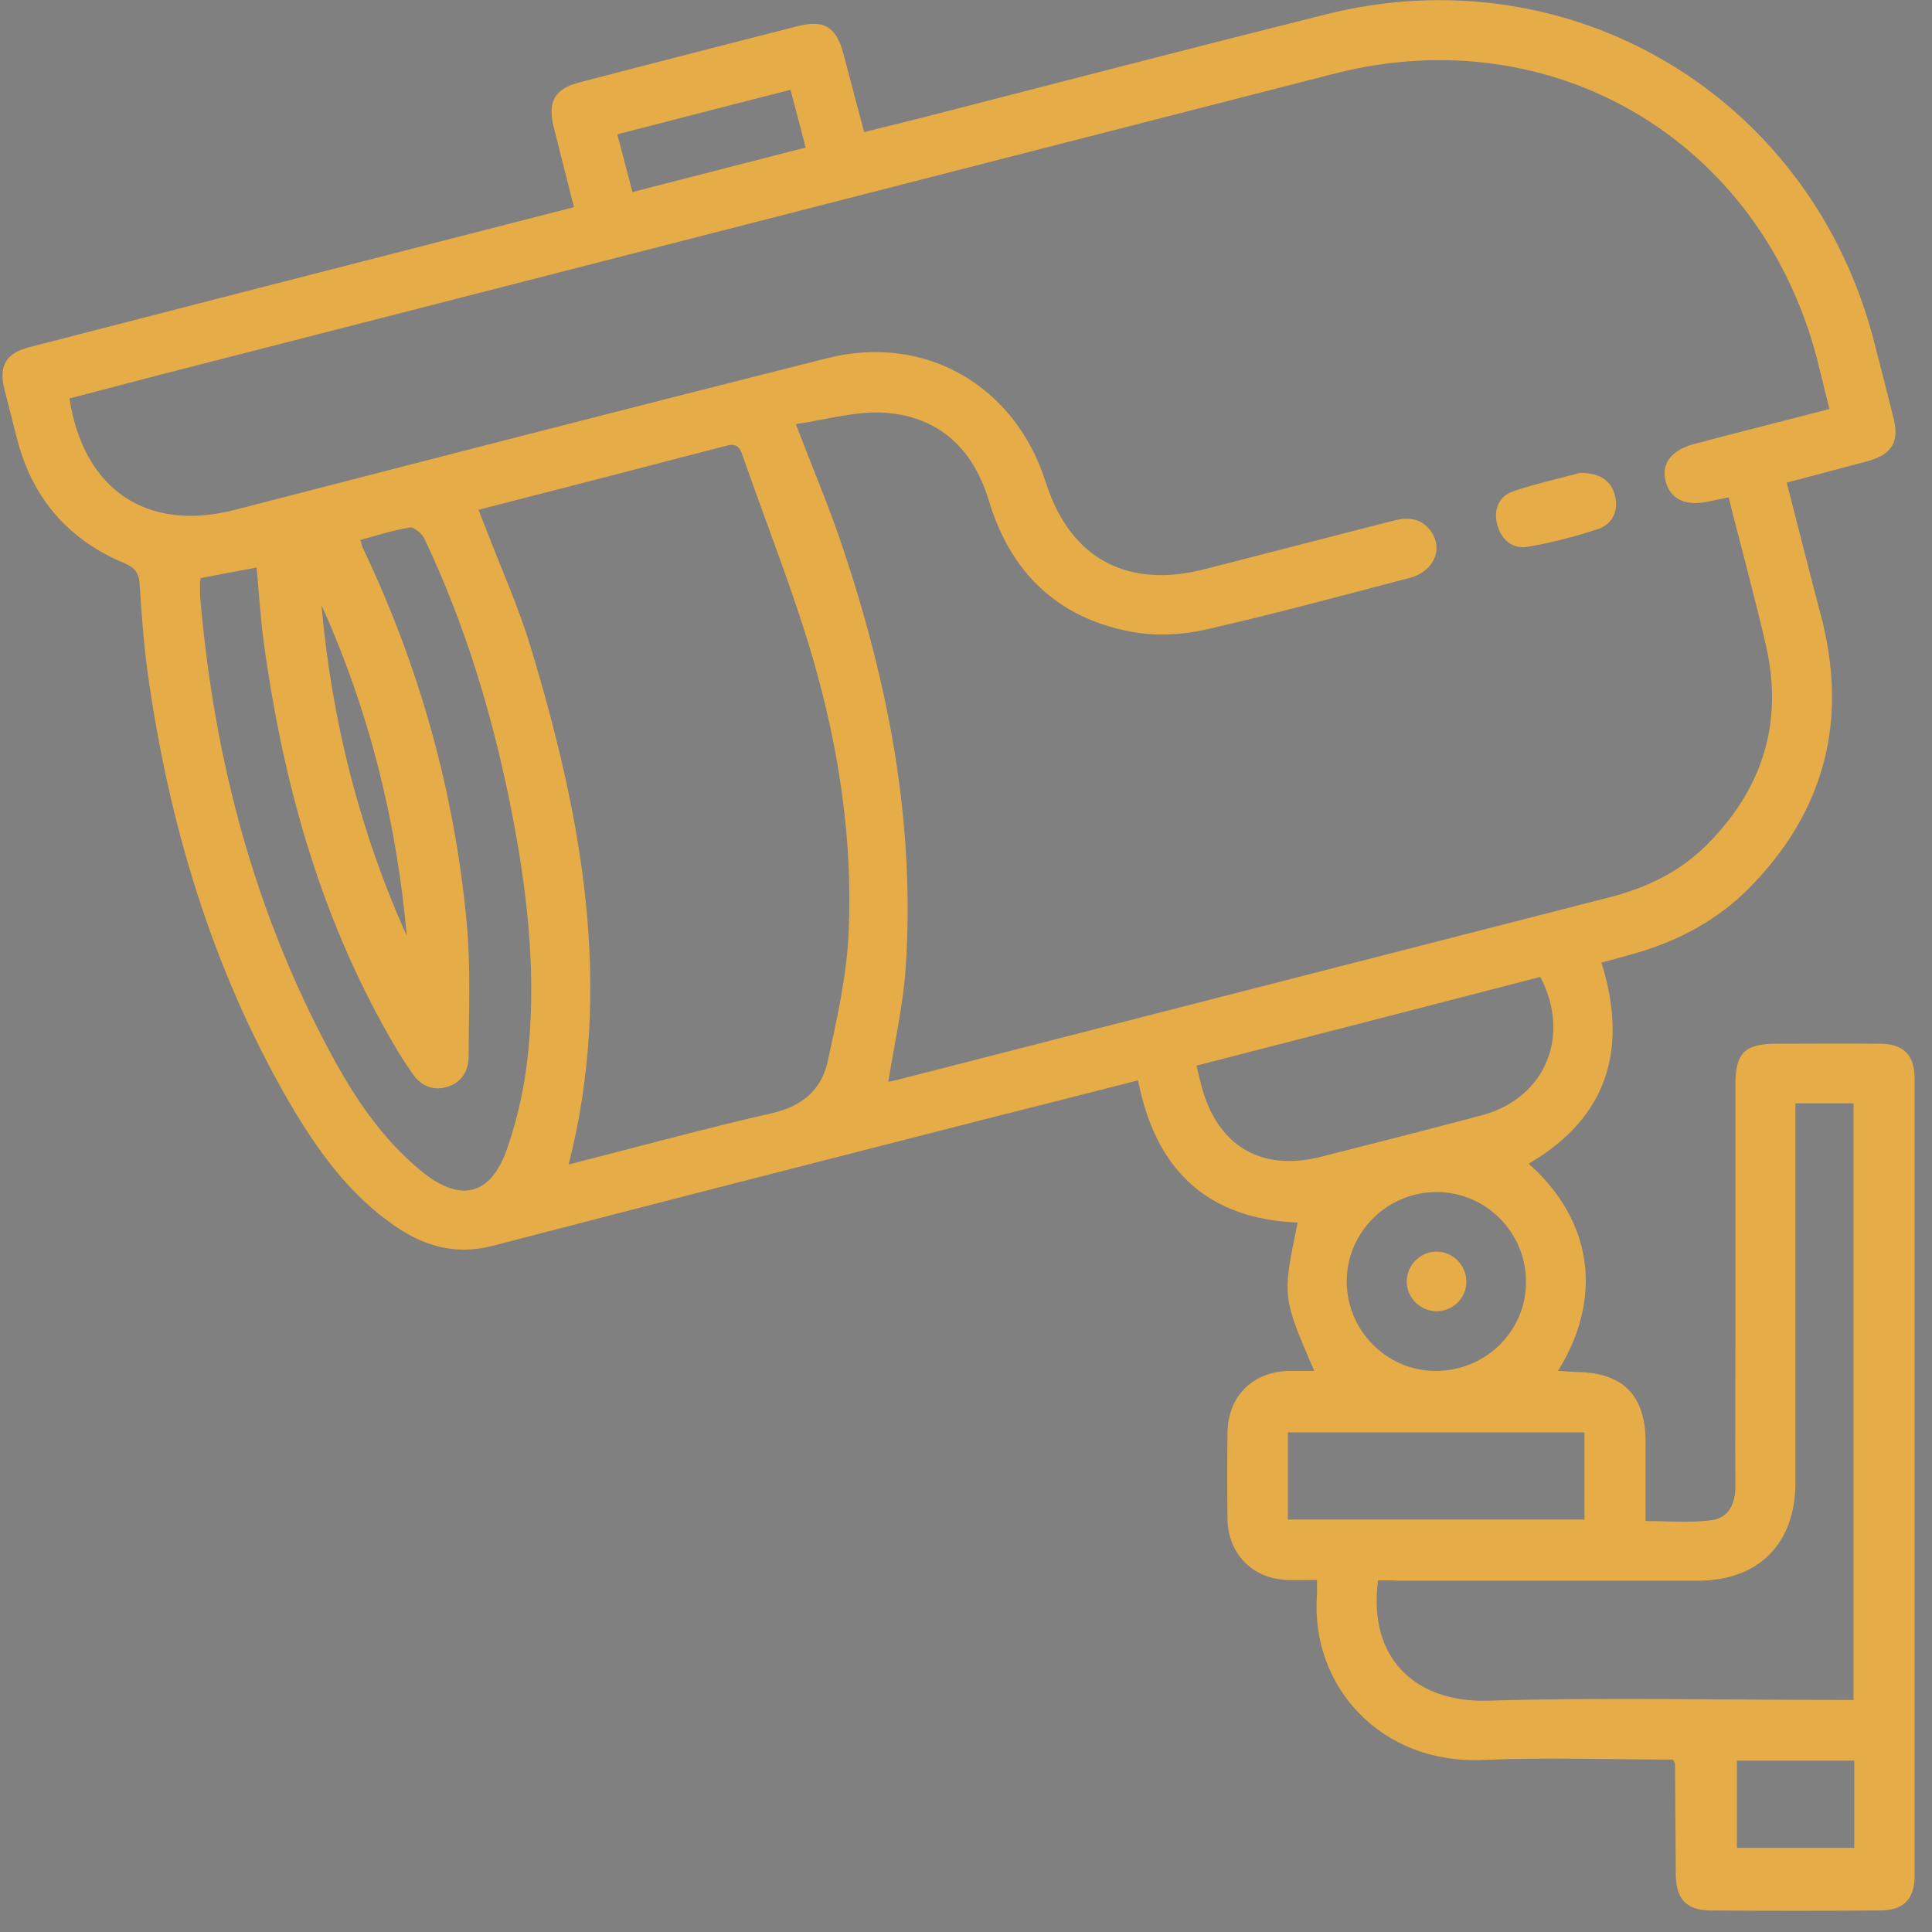 <?xml version="1.0" encoding="utf-8"?>
<!-- Generator: Adobe Illustrator 23.0.1, SVG Export Plug-In . SVG Version: 6.00 Build 0)  -->
<svg version="1.1" id="Layer_1" xmlns:svgjs="http://svgjs.com/svgjs"
	 xmlns="http://www.w3.org/2000/svg" xmlns:xlink="http://www.w3.org/1999/xlink" x="0px" y="0px" viewBox="0 0 512 512"
	 style="enable-background:new 0 0 512 512;" xml:space="preserve">
<rect x="0" y="0" width="512" height="512" fill="#808080" stroke="none"/>
<style type="text/css">
	.st0{fill:#E6AC47;}
	.st1{fill:#FFFFFF;}
</style>
<g>
	<path class="st0" d="M-1649.4,608c-3.3-7.3-10.6-12-18.6-12c-8,0-15.3,4.7-18.6,12l-29.4,74.5v9.5c0,26.5,21.5,48,48,48
		c26.5,0,48-21.5,48-48.4c0-6.1-1.1-12-3.3-17.6L-1649.4,608z M-1668,724c-17.6,0-32-14.4-32-32v-6.5l28-71.1c1.5-3,6.7-2.6,7.8-0.2
		l25.9,65.6c1.5,3.8,2.2,7.7,2.2,12.2C-1636,709.6-1650.3,724-1668,724z"/>
	<path class="st0" d="M-1276,820v-16c0-8.8-7.2-16-16-16V684c0-30.9-25.1-56-56-56h-40c0-8.8-7.2-16-16-16h-16c-8.8,0-16,7.2-16,16
		h-48c0-8.8-7.2-16-16-16h-16c-8.8,0-16,7.2-16,16h-40c-15.7-37.5-52.8-64-96-64c-57.3,0-104,46.7-104,104s46.7,104,104,104
		c43.2,0,80.3-26.5,96-64h40c0,8.8,7.2,16,16,16h16c8.8,0,16-7.2,16-16h48c0,8.8,7.2,16,16,16h16c8.8,0,16-7.2,16-16h16v80
		c-8.8,0-16,7.2-16,16v16c0,8.8,7.2,16,16,16v16h-32c0-8.8-7.2-16-16-16h-16c-8.8,0-16,7.2-16,16h-40v-32h8c13.2,0,24-10.8,24-24
		s-10.8-24-24-24h-8c0-17.6-14.4-32-32-32c-17.6,0-32,14.4-32,32h-8c-13.2,0-24,10.8-24,24s10.8,24,24,24h8v32h-40
		c0-8.8-7.2-16-16-16h-16c-8.8,0-16,7.2-16,16h-40c-30.9,0-56,25.1-56,56v56c-8.8,0-16,7.2-16,16v16c0,8.8,7.2,16,16,16v48h80v-48
		c8.8,0,16-7.2,16-16v-16c0-8.8-7.2-16-16-16v-32h16c0,8.8,7.2,16,16,16h16c8.8,0,16-7.2,16-16h144c0,8.8,7.2,16,16,16h16
		c8.8,0,16-7.2,16-16h32v32c-8.8,0-16,7.2-16,16v16c0,8.8,7.2,16,16,16v48h80v-48c8.8,0,16-7.2,16-16v-16c0-8.8-7.2-16-16-16V836
		C-1283.1,836-1276,828.8-1276,820z M-1668,756c-48.5,0-88-39.5-88-88s39.5-88,88-88s88,39.5,88,88S-1619.4,756-1668,756z
		 M-1566.9,692c1.8-7.7,2.9-15.7,2.9-24s-1.1-16.3-2.9-24h34.9v48H-1566.9z M-1516,708v-80h16l0,80H-1516z M-1484,692v-48h48v48
		H-1484z M-1676,1044h-48v-32h48V1044z M-1659.9,996h-80v-16h80L-1659.9,996z M-1660,916c-8.8,0-16,7.2-16,16v32h-48v-56
		c0-22.1,17.9-40,40-40h40v48H-1660z M-1524,756c8.8,0,16,7.2,16,16h-32C-1540,763.2-1532.8,756-1524,756z M-1572,796
		c0-4.4,3.6-8,8-8h80c4.4,0,8,3.6,8,8s-3.6,8-8,8h-80C-1568.4,804-1572,800.4-1572,796z M-1540,820h32v32h-32V820z M-1628,932v-80
		h16l0,80H-1628z M-1596,916v-48h144v48H-1596z M-1420,708v-80h16l0,80H-1420z M-1372,692h-16v-48h40c22.1,0,40,17.9,40,40v104h-48
		v-80C-1356,699.2-1363.1,692-1372,692z M-1372,804h80l0,16h-80V804z M-1436,932v-80h16l0,80H-1436z M-1404,916v-48h32v48H-1404z
		 M-1308,1044h-48v-32h48V1044z M-1291.9,996h-80v-16h80L-1291.9,996z M-1308,964h-48V836h48V964z"/>
	<path class="st0" d="M-1340,868h16v16h-16V868z"/>
	<path class="st0" d="M-1340,932h16v16h-16V932z"/>
	<path class="st0" d="M-1340,900h16v16h-16V900z"/>
	<path class="st0" d="M-1516,884h16v16h-16V884z"/>
	<path class="st0" d="M-1580,884h16v16h-16V884z"/>
	<path class="st0" d="M-1548,884h16v16h-16V884z"/>
	<path class="st0" d="M-1340,756h16v16h-16V756z"/>
	<path class="st0" d="M-1340,692h16v16h-16V692z"/>
	<path class="st0" d="M-1340,724h16v16h-16V724z"/>
</g>
<g>
	<path class="st0" d="M1229.5,370.8c-2.4-6.1-4.5-11.5-6.9-16.8c-0.5-1-2.5-1.7-3.8-1.8c-8.4-0.2-16.8-0.1-25.2-0.1
		c-33.5,0-67,0-100.4-0.1c-3.1,0-4.3,1-5.3,3.9c-1.7,4.8-4,9.5-6.2,14.6c1.5,0.1,3,0.2,4.5,0.2c16.4,0,32.8,0,49.2,0
		c1.5,0,2.9,0,4.4,0.1c4.2,0.5,7,3.5,7.1,7.4c0,4-3,7.2-7.4,7.4c-6.5,0.3-13.1,0.2-19.6,0.2c-23.5,0.1-46.9,0.1-70.4,0.1
		c-24.3,0-42.5-18.1-42.5-42.5c0-86.2,0-172.3,0-258.5c0-24.7,17.8-42.7,42.6-42.8c27.3-0.2,54.7,0,82,0c5.3,0,5.3,0,5.3-5.1
		c0.1-21.1,4.9-40.9,14.7-59.6c2.5-4.8,6.8-6.5,10.8-4.4c4.1,2.2,5,6.5,2.4,11.4c-10.7,20.7-15.4,42.7-12,65.8
		c6.6,44.6,31.3,75.5,73.6,91.1c56.5,20.9,120.9-9.9,141.1-66.6c21.8-61.4-11.3-127.2-74-145c-39.8-11.3-75.7-2.1-106.6,25.7
		c-1,0.9-1.9,1.9-3,2.7c-3.4,2.8-7.6,2.6-10.4-0.3c-2.8-3-2.9-7.3,0.2-10.4c9-9.3,19.2-17,30.7-22.7c41.9-20.6,83.7-20.2,123.7,4.1
		c40,24.3,60.1,61.1,61,108.1c0.1,5.1,0,5.1,5.3,5.1c27.3,0,54.7-0.1,82,0c20.1,0.1,35.6,11.6,41,30.6c1.1,3.8,1.5,7.9,1.5,11.8
		c0.1,86.3,0.1,172.6,0,258.9c0,23.9-17,41.4-40.9,42.5c-3.6,0.2-7.2,0-10.8,0c-63.2,0-126.4,0-189.7-0.1c-34,0-68,0-102-0.1
		c-1.7,0-3.5,0-5.2-0.3c-3.6-0.7-5.9-3.5-6-7c-0.1-3.5,2.1-6.5,5.6-7.3c1.7-0.4,3.4-0.4,5.2-0.4c16.7,0,33.3,0,50,0
		C1226.7,370.8,1228.1,370.8,1229.5,370.8z M1503.8,116.8c-5,2.3-9.6,4.9-14.5,6.4c-3.3,1.1-4.2,2.4-4.2,5.8
		c0.1,37.2,0.1,74.4,0.1,111.6c0,8.9-2.2,12.6-7.6,12.5c-5.3-0.1-7.4-3.6-7.4-12.3c0-37.5,0-75,0-112.4c0-2.5-0.3-4-3.2-4.8
		c-15-4.3-24.9-14-29.2-29c-0.7-2.4-1.8-3.3-4.4-3.3c-17.7,0.1-35.5,0.1-53.2,0c-2.5,0-3.8,0.8-4.9,3
		c-19.1,35.6-48.1,58.1-87.8,66.3c-54.8,11.3-111.2-16.1-136.7-66.2c-1.2-2.4-2.7-3.1-5.3-3.1c-17.6,0.1-35.2,0.1-52.8,0
		c-2.9,0-3.9,1-4.6,3.6c-2.8,10.4-8.9,18.5-18,24c-4.3,2.6-9.1,4.2-14.2,6.4c0,1.2,0,3,0,4.7c0,50.4,0,100.8,0,151.2
		c0,6.5,0,13.1,0,19.6c0,1.8,0,3.1,2.4,3.8c15.5,4.2,25.6,14.1,30,29.7c0.7,2.4,1.9,3,4.3,3c42-0.1,84-0.1,126,0
		c2.7,0,3.9-0.7,4.6-3.5c4.6-17.7,20.9-30.1,39.1-30.3c18.9-0.2,35.4,11.8,40.4,29.7c0.9,3.3,2.2,4.1,5.4,4.1
		c41.6-0.1,83.2-0.1,124.8,0c2.8,0,4.2-0.7,5-3.6c4.3-15.1,14.3-24.6,29.3-28.9c2.6-0.7,3-1.9,3-4.1c-0.1-6.8-0.1-13.6,0-20.4
		c0-5.9,2.9-9.3,7.7-9.2c4.7,0.1,7.3,3.3,7.3,9.1c0,6.8-0.1,13.6,0.1,20.4c0,1.3,0.5,3.3,1.4,3.7c5.6,2.6,11.4,4.8,17.2,7.1
		C1503.8,246.7,1503.8,181.7,1503.8,116.8z M1022.1,311.6c4.8-2.2,9.2-4.9,13.9-6.3c3.9-1.1,4.8-2.8,4.8-6.6
		c-0.1-56.4-0.1-112.8-0.1-169.2c0-1.1,0.2-2.2-0.1-3.2c-0.2-0.8-0.7-1.8-1.4-2c-5.7-2.5-11.4-4.8-17.2-7.2
		C1022.1,181.7,1022.1,246.6,1022.1,311.6z M1296.6,370.5c49.1,0,98.4,0,147.7,0c-2.2-5-4.5-9.6-6.2-14.5c-1-2.9-2.2-3.9-5.3-3.9
		c-31.9,0.1-63.7,0.1-95.6,0.1c-10,0-20-0.1-30,0.1c-1.3,0-3.4,0.8-3.8,1.7C1300.9,359.3,1298.9,364.7,1296.6,370.5z M1504,83.6
		c0-14.6-12-26.4-26.5-26.3c-14.3,0.1-26.2,12-26.2,26.3c-0.1,14.5,11.9,26.5,26.4,26.5C1492.2,110,1504,98.2,1504,83.6z
		 M1021.9,83.5c-0.1,14.6,11.7,26.5,26.3,26.5c14.5,0,26.5-11.9,26.5-26.4c0-14.3-11.9-26.2-26.2-26.4
		C1034,57.1,1022,69,1021.9,83.5z M1048.5,370.9c14.9-0.4,26.5-12.3,26.1-26.7c-0.4-14.8-12.7-26.3-27.5-25.8
		c-14.3,0.5-25.6,12.6-25.2,27.2C1022.2,359.7,1034.4,371.3,1048.5,370.9z M1477.7,370.9c13.9,0.3,25.9-11.3,26.3-25.3
		c0.4-14.7-11-27-25.6-27.3c-14.7-0.3-26.8,11.2-27.2,25.8C1450.8,358.7,1462.5,370.6,1477.7,370.9z M1262.8,370.8
		c14.8,0,26.5-11.5,26.5-26.3c0-14.5-11.7-26.2-26.2-26.3c-14.6-0.1-26.5,11.7-26.5,26.4C1236.6,359.2,1248.2,370.8,1262.8,370.8z
		 M1142.7,76.2c-1.3-5.4-2.9-10.3-3.6-15.3c-0.5-3.2-1.8-3.8-4.7-3.8c-16.7,0.1-33.3,0-50,0.1c-1,0-2,0.1-2.8,0.2
		c2.5,6,4.8,11.9,7.3,17.7c0.3,0.6,1.4,1.1,2.2,1.1C1108.2,76.2,1125.3,76.2,1142.7,76.2z M1383.3,76.2c17.4,0,34.6,0,51.7-0.1
		c0.8,0,2-1.4,2.4-2.4c1.7-3.6,3-7.4,4.6-11c0.8-1.7,1.8-3.3,3.1-5.5c-18.9,0-37,0-55.1,0.1c-1,0-2.6,1.3-2.8,2.3
		C1385.7,64.9,1384.6,70.2,1383.3,76.2z"/>
	<path class="st0" d="M1262.8-34.3c39.1-0.1,71.2,31.8,71.3,70.8c0.1,39.3-31.8,71.4-71,71.6c-39,0.1-71.2-31.9-71.3-70.9
		C1191.7-2.2,1223.5-34.2,1262.8-34.3z M1319,36.7c0-30.9-25.1-55.9-56-56c-31-0.1-56.2,25.2-56.1,56.3c0.1,30.8,25.4,56,56.2,55.9
		C1294,92.8,1319,67.6,1319,36.7z"/>
	<path class="st0" d="M1105.8,232c-9.4-14.4-9.4-22.9,0.1-35.7c-4.2-5.2-7.1-11-7-18c0.2-11.9,8.4-21.9,20.2-24.5
		c11.1-2.4,23.1,3.5,27.7,14c1.3,3,2.7,3.8,5.9,3.6c11.6-0.8,20.6,4.6,25.2,15.1c1.1,2.5,2.4,2.8,4.8,2.6
		c13.7-1.1,24.9,7.2,27.5,20.2c3.3,16.5-10.1,31.4-27.4,29.9c-3-0.3-4,0.6-5.2,3.2c-4.6,10.3-14.9,15.9-26.4,14.5
		c-2.2-0.3-3,0.3-3.8,2.2c-4.3,10-12.1,15.6-22.9,15.8c-10.3,0.2-18.3-4.6-22.9-13.9c-4.9-9.8-3.4-19.1,3.3-27.6
		C1105.2,232.9,1105.5,232.4,1105.8,232z M1124.3,188.8c5.6-0.1,10-4.7,9.9-10.3c0-5.6-4.6-10.1-10.2-10.1
		c-5.7,0-10.3,4.8-10.1,10.5C1114.1,184.5,1118.6,188.9,1124.3,188.8z M1164.9,196.6c0.1-5.6-4.3-10.3-9.9-10.4
		c-5.6-0.1-10.3,4.4-10.4,10c-0.1,5.6,4.4,10.3,10,10.4C1160.2,206.6,1164.8,202.2,1164.9,196.6z M1195.7,214.1
		c-0.1-5.6-4.5-10-10.2-10c-5.7,0-10.4,4.7-10.3,10.4c0.1,5.5,4.9,10,10.4,9.9C1191.2,224.2,1195.8,219.6,1195.7,214.1z
		 M1134.2,249.9c0.1-5.6-4.3-10.3-9.8-10.4c-5.7-0.2-10.5,4.4-10.5,10.2c0,5.6,4.5,10.2,10,10.3
		C1129.5,260,1134.1,255.5,1134.2,249.9z M1134.2,214.3c0.1-5.7-4.3-10.2-10-10.2c-5.8,0-10.2,4.2-10.3,10
		c-0.1,5.7,4.3,10.2,10,10.3C1129.5,224.4,1134.1,219.9,1134.2,214.3z M1164.9,231.9c0-5.6-4.6-10.2-10.1-10.2
		c-5.5,0-10.2,4.7-10.2,10.2c0,5.6,4.6,10.2,10.2,10.2C1160.4,242.1,1164.9,237.6,1164.9,231.9z"/>
	<path class="st0" d="M1405.6,188.9c13.9,0,25.2,11.3,25.3,25.1c0,13.9-11.5,25.4-25.6,25.3c-13.7-0.1-25.2-11.6-25.1-25.4
		C1380.4,200.1,1391.7,188.9,1405.6,188.9z M1405.4,204.1c-5.6,0.1-10.2,4.6-10.1,10.1c0,5.5,4.6,10.1,10.2,10.1
		c5.7,0,10.4-4.7,10.3-10.4C1415.7,208.3,1411.1,204,1405.4,204.1z"/>
	<path class="st0" d="M1255,20.5c-2-0.4-3.5-0.5-5-1c-3.5-1.1-5.6-4.4-5.2-8c0.4-3.4,3.1-6.2,6.6-6.4c4-0.2,8-0.2,12,0
		c4.1,0.3,6.7,3.4,6.7,8c0.1,15.8,0.1,31.7,0,47.5c0,4.7-2.9,7.8-7.2,7.9c-4.5,0.1-7.7-2.9-7.8-7.8c-0.1-9.1-0.1-18.1-0.1-27.2
		C1255,29.2,1255,24.8,1255,20.5z"/>
</g>
<g>
	<path class="st1" d="M-1772-279.6c0-204.2,0-408.5,0-612.7c317.3,0,634.7,0,952,0c0,204.2,0,408.4,0,612.7
		C-1137.3-279.6-1454.7-279.6-1772-279.6z M-1568.7-375.5c-1.8,2.3-2.8,3.5-3.8,4.7c-12.4,13.5-24.8,27-37.1,40.5
		c-2.8,3.1-5.8,6.1-8.1,9.5c-4.2,6.2-1.6,13.7,5.4,16.4c6,2.4,10.3-0.8,14-4.9c18.8-20.5,37.7-40.9,56.3-61.6
		c3.1-3.4,6.2-4.7,10.7-4.7c111.3,0.1,222.6,0.1,333.9,0.1c78,0,156,0.1,234-0.2c6.5,0,13.5-1.2,19.3-3.9
		c13.8-6.4,20.1-18.2,20.1-33.4c0-135,0-270,0-404.9c0-1.2,0-2.3-0.1-3.5c-0.2-7.2-2.8-13.6-7.1-19.4c-8.1-10.8-19.3-14.4-32.4-14.4
		c-229.6,0.1-459.3,0-688.9,0c-1.3,0-2.7,0-4,0c-20.8,0.8-35.6,15.9-35.6,36.7c0,135.3,0,270.6,0,405.9c0,3.1,0.1,6.4,0.9,9.4
		c5,17.7,18.2,27.5,36.9,27.6c26.2,0.1,52.3,0,78.5,0C-1573.7-375.5-1571.8-375.5-1568.7-375.5z"/>
	<path d="M-1568.7-375.5c-3.1,0-5,0-6.9,0c-26.2,0-52.3,0.1-78.5,0c-18.7-0.1-31.9-9.9-36.9-27.6c-0.8-3-0.9-6.2-0.9-9.4
		c0-135.3-0.1-270.6,0-405.9c0-20.8,14.8-35.9,35.6-36.7c1.3-0.1,2.7,0,4,0c229.6,0,459.3,0,688.9,0c13.1,0,24.3,3.6,32.4,14.4
		c4.3,5.7,6.8,12.1,7.1,19.4c0,1.2,0.1,2.3,0.1,3.5c0,135,0,270,0,404.9c0,15.3-6.3,27-20.1,33.4c-5.8,2.7-12.8,3.9-19.3,3.9
		c-78,0.3-156,0.2-234,0.2c-111.3,0-222.6,0-333.9-0.1c-4.6,0-7.7,1.3-10.7,4.7c-18.6,20.6-37.5,41.1-56.3,61.6
		c-3.8,4.1-8,7.3-14,4.9c-7-2.7-9.6-10.2-5.4-16.4c2.3-3.4,5.3-6.4,8.1-9.5c12.3-13.5,24.8-27,37.1-40.5
		C-1571.5-372-1570.5-373.3-1568.7-375.5z M-1472.2-446.8c2.8,0.3,4,0.5,5.3,0.5c39.5,0,79,0,118.5,0.1c4.3,0,5.2-1.8,5.7-5.6
		c1.9-17.2,17-30.4,34.6-30.5c17.6-0.1,32.8,13,34.8,30.2c0.5,4.4,2,5.8,6.5,5.8c76.8-0.1,153.7-0.1,230.5,0c4.1,0,5.7-0.9,6.2-5.3
		c1.7-15.4,14.2-28.5,29-30.1c5.5-0.6,6.7-2.3,6.7-7.6c-0.2-60.5-0.1-121-0.1-181.5c0-24.2-0.1-48.3,0.1-72.5c0-3.9-1-5.5-5.2-5.8
		c-13.9-1.2-25.7-11.6-29.4-25.4c-0.9-3.2-0.5-7.7-2.6-9.2c-2.4-1.7-6.7-0.8-10.1-0.9c-7.7-0.3-12.7-4.7-12.7-11.2
		c0-6.5,5-11.1,12.7-11.3c5.2-0.2,10.4,0.3,15.5-0.2c2.7-0.3,5.8-1.3,7.9-3.1c14.1-12,34.9-11.4,48.1,1.7
		c12.9,12.9,13.8,33.8,1.7,47.6c-2.4,2.7-3.4,5.3-3.4,8.9c0.1,91.2,0,182.3,0.2,273.5c0,2.8,1.3,6.2,3.1,8.3
		c12,14.1,11.4,35-1.7,48.1c-13.1,13.1-34.1,13.6-48.1,1.6c-1.9-1.7-4.9-2.9-7.4-2.9c-83.8-0.1-167.6-0.1-251.5,0
		c-2.4,0-5.2,1.2-7,2.8c-13.7,11.8-33.3,11.8-47.1-0.1c-1.7-1.5-4.3-2.6-6.6-2.6c-50.5-0.1-101-0.1-151.5,0c-2.2,0-4.9,1.2-6.4,2.8
		c-6,6-11.6,12.4-17.3,18.7c-0.8,0.9-1.3,2-2.5,3.8c2.6,0,4.3,0,5.9,0c182.2,0,364.3,0,546.5,0c12.4,0,16.9-4.5,16.9-16.9
		c0-133.5,0-267,0-400.5c0-12.6-4.5-17.1-17.2-17.1c-229.5,0-459,0-688.4,0c-12.9,0-17.3,4.5-17.3,17.5c0,133.2,0,266.3,0,399.5
		c0,13.1,4.3,17.4,17.4,17.5c32.5,0,65-0.1,97.5,0.1c5.1,0,8.6-1.5,12-5.3c51.2-56.1,102.6-112,153.9-168
		c11.8-12.9,23.6-25.8,35.5-38.6c5.1-5.5,11.6-6,16.4-1.7c5.2,4.5,4.8,11.6-1.1,18c-38.5,42-77,84-115.5,126
		C-1459.3-461-1465.3-454.4-1472.2-446.8z M-1007.9-447c0,7,5.9,12.7,12.8,12.5c6.7-0.1,12.3-5.7,12.4-12.4
		c0.1-6.9-5.5-12.6-12.6-12.6C-1002.4-459.5-1008-454-1007.9-447z M-995.1-771.2c6.9-0.1,12.6-6,12.4-12.9
		c-0.2-6.7-6-12.3-12.6-12.3c-6.8,0-12.7,5.9-12.6,12.8C-1007.9-776.7-1002.1-771.1-995.1-771.2z M-1295.5-447.1
		c0-7.1-5.6-12.5-12.8-12.4c-6.9,0.1-12.2,5.5-12.2,12.5c0,6.9,5.4,12.4,12.3,12.5C-1301.2-434.3-1295.4-440.1-1295.5-447.1z"/>
	<path class="st1" d="M-1472.2-446.8c6.9-7.6,12.9-14.2,18.9-20.8c38.5-42,77-84,115.5-126c5.9-6.4,6.2-13.6,1.1-18
		c-4.9-4.2-11.3-3.7-16.4,1.7c-11.9,12.8-23.7,25.7-35.5,38.6c-51.3,56-102.7,111.9-153.9,168c-3.4,3.8-6.9,5.3-12,5.3
		c-32.5-0.2-65-0.1-97.5-0.1c-13.1,0-17.4-4.4-17.4-17.5c0-133.2,0-266.3,0-399.5c0-13.1,4.4-17.5,17.3-17.5c229.5,0,459,0,688.4,0
		c12.7,0,17.2,4.5,17.2,17.1c0,133.5,0,267,0,400.5c0,12.4-4.4,16.9-16.9,16.9c-182.2,0-364.3,0-546.5,0c-1.6,0-3.3,0-5.9,0
		c1.1-1.8,1.7-2.9,2.5-3.8c5.7-6.3,11.3-12.7,17.3-18.7c1.5-1.6,4.2-2.8,6.4-2.8c50.5-0.2,101-0.2,151.5,0c2.2,0,4.9,1.2,6.6,2.6
		c13.8,11.9,33.4,11.9,47.1,0.1c1.8-1.6,4.6-2.8,7-2.8c83.8-0.1,167.6-0.1,251.5,0c2.5,0,5.5,1.3,7.4,2.9c14,12,35,11.4,48.1-1.6
		c13.1-13.1,13.7-34,1.7-48.1c-1.8-2.1-3.1-5.5-3.1-8.3c-0.2-91.2-0.1-182.3-0.2-273.5c0-3.6,1-6.2,3.4-8.9
		c12.1-13.8,11.2-34.7-1.7-47.6c-13.2-13.1-34-13.8-48.1-1.7c-2,1.7-5.2,2.8-7.9,3.1c-5.1,0.5-10.3,0-15.5,0.2
		c-7.7,0.2-12.7,4.8-12.7,11.3c0,6.5,5,10.9,12.7,11.2c3.5,0.1,7.8-0.8,10.1,0.9c2,1.5,1.7,6.1,2.6,9.2
		c3.8,13.9,15.5,24.3,29.4,25.4c4.2,0.4,5.2,1.9,5.2,5.8c-0.1,24.2-0.1,48.3-0.1,72.5c0,60.5-0.1,121,0.1,181.5c0,5.2-1.2,7-6.7,7.6
		c-14.7,1.5-27.3,14.7-29,30.1c-0.5,4.5-2.1,5.3-6.2,5.3c-76.8-0.1-153.7-0.1-230.5,0c-4.5,0-6-1.5-6.5-5.8
		c-2-17.2-17.2-30.3-34.8-30.2c-17.6,0.1-32.7,13.3-34.6,30.5c-0.4,3.7-1.3,5.6-5.7,5.6c-39.5-0.1-79-0.1-118.5-0.1
		C-1468.1-446.3-1469.4-446.5-1472.2-446.8z M-1621.4-615.1c0-42.7,0-85.3-0.1-128c0-3.9,0.9-5.5,5.2-5.8
		c15.3-1.3,28.5-13.8,30.3-29.3c0.7-5.7,2.9-6.4,7.8-6.4c75.5,0.1,151,0.1,226.5,0.1c7.9,0,7.8,0,9.2,7.6c0.3,1.8,1,3.5,1.5,5.3
		c4.9,15,20.4,24.4,37.5,22.8c14.7-1.4,28.5-14.3,30-29c0.6-5.4,2.5-6.8,7.7-6.7c56.3,0.2,112.7,0.1,169,0.1c2.5,0,5,0,7.5-0.4
		c6.9-1.3,10.7-8.6,7.9-15c-2.7-6.3-8.1-7.2-14.1-7.2c-60.3,0-120.7,0-181-0.1c-2.7,0-6-1.1-8-2.8c-13.8-11.8-33.4-11.9-47.1,0
		c-1.8,1.6-4.6,2.7-7,2.7c-83.8,0.1-167.7,0.1-251.5,0c-2.4,0-5.2-1.1-7-2.7c-14.6-12.4-35.2-12-48.5,1.3
		c-13.3,13.2-13.7,34-1.3,48.5c1.6,1.9,2.8,5,2.8,7.5c0.1,91.5,0.1,183,0,274.5c0,2.7-1.3,5.8-3,7.9c-12.1,14-11.5,35,1.6,48.1
		c13,13.1,34.2,13.7,48.1,1.7c2-1.7,5.2-2.9,7.9-3c9.2-0.4,18.3,0,27.5-0.2c7.7-0.2,12.6-4.9,12.6-11.4c0-6.6-4.9-11-12.7-11.1
		c-5.8-0.1-11.7-0.3-17.5,0c-4.1,0.2-5.8-0.9-6.2-5.3c-1.6-15.5-14.5-28.8-29.4-30.2c-5-0.5-6.3-2.1-6.2-7
		C-1621.3-530.8-1621.4-573-1621.4-615.1z M-1092.1-615.4c0-4.7,0-9.3,0-14c0-18.3,0-36.6,0-55c0-13-8.6-17.9-19.9-11.3
		c-0.4,0.3-0.9,0.5-1.3,0.8c-22.8,13.7-45.6,27.4-68.5,41.1c-15.5,9.3-31.2,18.6-46.6,28c-8.9,5.4-8.8,15-0.1,20.6
		c0.8,0.5,1.7,1.1,2.5,1.6c37.8,22.7,75.6,45.3,113.4,68c4.6,2.8,9.3,4.9,14.5,1.9c5.2-2.9,6-7.9,6-13.3
		C-1092.2-569.7-1092.1-592.5-1092.1-615.4z M-1307.8-628.5c6.2,0,11.1-4.9,11-11.1c-0.1-6.1-5.1-11-11.2-10.9
		c-6.1,0.1-11,5-10.9,11.2C-1318.9-633.1-1314.1-628.4-1307.8-628.5z"/>
	<path class="st1" d="M-1007.9-447c0-7,5.5-12.5,12.6-12.5c7,0,12.7,5.7,12.6,12.6c-0.1,6.7-5.7,12.3-12.4,12.4
		C-1002.1-434.3-1007.9-440-1007.9-447z"/>
	<path class="st1" d="M-995.1-771.2c-7,0.1-12.7-5.5-12.8-12.4c-0.1-6.9,5.8-12.8,12.6-12.8c6.6,0,12.4,5.6,12.6,12.3
		C-982.5-777.2-988.2-771.3-995.1-771.2z"/>
	<path class="st1" d="M-1295.5-447.1c0,7-5.7,12.8-12.7,12.6c-6.9-0.1-12.3-5.6-12.3-12.5c0-7,5.2-12.4,12.2-12.5
		C-1301-459.6-1295.5-454.2-1295.5-447.1z"/>
	<path d="M-1621.4-615.1c0,42.2,0.1,84.3-0.1,126.5c0,4.8,1.2,6.5,6.2,7c15,1.4,27.8,14.7,29.4,30.2c0.5,4.5,2.1,5.5,6.2,5.3
		c5.8-0.3,11.7-0.2,17.5,0c7.8,0.2,12.6,4.5,12.7,11.1c0,6.5-4.8,11.2-12.6,11.4c-9.2,0.2-18.3-0.2-27.5,0.2c-2.7,0.1-5.9,1.2-7.9,3
		c-13.9,12-35.1,11.3-48.1-1.7c-13.1-13.1-13.6-34.1-1.6-48.1c1.7-2,3-5.2,3-7.9c0.2-91.5,0.2-183,0-274.5c0-2.5-1.1-5.6-2.8-7.5
		c-12.4-14.5-12-35.3,1.3-48.5c13.3-13.2,33.9-13.7,48.5-1.3c1.8,1.5,4.7,2.7,7,2.7c83.8,0.1,167.7,0.1,251.5,0c2.4,0,5.2-1.2,7-2.7
		c13.7-11.9,33.3-11.9,47.1,0c2,1.7,5.3,2.8,8,2.8c60.3,0.2,120.7,0.1,181,0.1c6,0,11.4,0.9,14.1,7.2c2.7,6.4-1.1,13.7-7.9,15
		c-2.4,0.5-5,0.4-7.5,0.4c-56.3,0-112.7,0.1-169-0.1c-5.2,0-7.2,1.3-7.7,6.7c-1.6,14.8-15.3,27.7-30,29
		c-17.1,1.6-32.6-7.8-37.5-22.8c-0.6-1.7-1.2-3.5-1.5-5.3c-1.4-7.6-1.3-7.6-9.2-7.6c-75.5,0-151,0-226.5-0.1c-4.9,0-7.1,0.7-7.8,6.4
		c-1.8,15.4-15,27.9-30.3,29.3c-4.2,0.4-5.2,1.9-5.2,5.8C-1621.4-700.5-1621.4-657.8-1621.4-615.1z M-1608-783.8
		c-0.1-6.8-6.2-12.7-12.9-12.5c-6.7,0.2-12.4,5.9-12.4,12.6c-0.1,6.8,5.8,12.6,12.7,12.6C-1613.6-771.2-1607.9-776.9-1608-783.8z
		 M-1608-447.3c-0.1-7-5.8-12.4-13-12.2c-6.8,0.1-12.3,5.7-12.3,12.4c0,6.8,6,12.7,12.8,12.6C-1613.6-434.5-1607.9-440.4-1608-447.3
		z M-1295.5-783.9c-0.1-6.9-6-12.7-12.8-12.5c-6.8,0.2-12.2,5.8-12.2,12.6c0,7.1,5.5,12.6,12.5,12.6
		C-1300.9-771.2-1295.4-776.8-1295.5-783.9z"/>
	<path d="M-1092.1-615.4c0,22.8,0,45.6,0,68.5c0,5.4-0.8,10.4-6,13.3c-5.2,2.9-9.8,0.8-14.5-1.9c-37.8-22.7-75.6-45.4-113.4-68
		c-0.9-0.5-1.7-1-2.5-1.6c-8.7-5.6-8.7-15.1,0.1-20.6c15.5-9.5,31.1-18.7,46.6-28c22.8-13.7,45.6-27.4,68.5-41.1
		c0.4-0.3,0.9-0.5,1.3-0.8c11.3-6.6,19.9-1.7,19.9,11.3c0,18.3,0,36.6,0,55C-1092.1-624.7-1092.1-620-1092.1-615.4z M-1115.2-667.4
		c-29.1,17.5-57.4,34.4-86.7,52c29.4,17.6,57.6,34.6,86.7,52C-1115.2-598.4-1115.2-632.3-1115.2-667.4z"/>
	<path d="M-1307.8-628.5c-6.3,0-11.1-4.7-11.2-10.9c-0.1-6.2,4.8-11.1,10.9-11.2c6.1-0.1,11.1,4.9,11.2,10.9
		C-1296.7-633.4-1301.5-628.5-1307.8-628.5z"/>
	<path class="st1" d="M-1608-783.8c0.1,6.9-5.7,12.6-12.6,12.6c-6.9,0-12.8-5.8-12.7-12.6c0.1-6.6,5.7-12.4,12.4-12.6
		C-1614.1-796.6-1608-790.6-1608-783.8z"/>
	<path class="st1" d="M-1608-447.3c0.1,6.8-5.6,12.8-12.5,12.9c-6.8,0.1-12.8-5.8-12.8-12.6c0-6.7,5.5-12.3,12.3-12.4
		C-1613.8-459.6-1608.1-454.3-1608-447.3z"/>
	<path class="st1" d="M-1295.5-783.9c0.1,7.1-5.4,12.7-12.5,12.7c-7.1,0-12.6-5.5-12.5-12.6c0-6.8,5.4-12.4,12.2-12.6
		C-1301.5-796.6-1295.5-790.8-1295.5-783.9z"/>
	<path class="st1" d="M-1115.2-667.4c0,35.1,0,68.9,0,104c-29.1-17.5-57.3-34.4-86.7-52C-1172.5-633-1144.3-649.9-1115.2-667.4z"/>
</g>
<g>
	<path class="st0" d="M501.4,943.2c7.1-9.4,8.8-20.6,11.2-31.6c3.6-16.3,9.6-31.7,18.6-45.8c15.2-23.8,37.2-36.2,65.1-38.4
		c19-1.5,37.6,1,55.8,6.7c6.4,2,8.5,5.2,7.6,11.6c-2.6,19-7.7,37.2-16.5,54.3c-16.1,31.4-41.8,47.4-77.1,48.4
		c-15.4,0.4-30.4-1.7-45.7-5.8c-7.8,19-11.3,38.6-10.2,59.7c1.9,0,3.8,0,5.7,0c35.5,0,70.9,0,106.4,0c15.8,0,22.2,7.4,20.2,23
		c-2.3,17.2-4.4,34.5-6.8,51.7c-1.5,10.9-5.5,15-16.5,17.4c-1.4,10.8-2.8,21.7-4.2,32.6c-4.7,36.4-9.4,72.9-14.1,109.3
		c-1.8,13.7-3.6,27.4-5.3,41.1c-1.4,10.9-7.6,16.6-18.5,16.7c-50.3,0-100.5,0-150.8,0c-10.8,0-17-5.3-18.4-16.1
		c-5.2-39.8-10.3-79.6-15.5-119.4c-2.6-20.3-5.3-40.6-7.8-60.9c-0.3-2.5-1.3-3.4-3.8-4c-7.3-1.8-11.9-6.5-12.9-14.1
		c-2.6-19.2-5.3-38.3-7.5-57.5c-1.4-11.9,6-19.6,18.1-19.6c36.1-0.1,72.2,0,108.4,0c1.9,0,3.8,0,6,0c1.7-20.9-2.5-40.4-9.9-59.7
		c-15.8,4.3-31.6,6.6-47.8,5.8c-30.8-1.5-54.9-14.4-71-41.2c-8.4-13.9-13.9-29-17.4-44.8c-1.3-6-2.2-12.1-3.1-18.2
		c-0.6-4.6,1.6-8,6-9.4c26.8-8.3,53.8-11.4,81-2.5c23.1,7.6,38.5,24.1,48.2,45.6c5.7,12.8,10,26.4,13.1,40.1
		C494,927,497.7,935.1,501.4,943.2z M424.6,1277.1c51.6,0,102.8,0,154.3,0c7.9-61,15.7-121.9,23.6-182.7c-67.5,0-134.3,0-201.5,0
		C408.9,1155.5,416.7,1216.3,424.6,1277.1z M626.6,1019.4c-83.5,0-166.5,0-249.8,0c2.6,19.5,5,38.6,7.5,57.7c78.5,0,156.4,0,234.8,0
		C621.6,1057.9,624.1,1038.8,626.6,1019.4z M466.2,929.4c-34.7-23.2-68.1-45.6-101.8-68.1c0.1,15.8,15.8,44.7,30.2,56.1
		C415.9,934,440,933.6,466.2,929.4z M528.9,914.9c34.5-23.1,68.1-45.6,102.7-68.8c-25.7-4.1-49.4-4.7-70.2,11
		C542.7,871.4,534.9,892,528.9,914.9z M538.7,928.5c23.7,4.9,46.8,5.6,67.4-9.1c19.7-14.1,27.8-35.1,34-58.8
		C605.5,883.7,572.1,906.1,538.7,928.5z M473.9,914.5c-12.8-57.9-48.2-79-101.4-67.9C406.4,869.3,439.8,891.6,473.9,914.5z"/>
	<path class="st0" d="M226.7,1020.5c0-11.2,0.1-22.1-0.1-33c0-1.3-1.1-3-2.2-4c-9.5-8.5-14.3-19.3-14.3-31.9
		c-0.1-38.6-0.2-77.1,0-115.7c0.1-21.9,16.2-39.4,37.5-41.7c20.7-2.2,40,11.7,44.7,32.5c0.9,3.9,1.1,8.1,1.1,12.1
		c0.1,36.8,0,73.5,0.1,110.3c0,13.7-4.2,25.5-14.7,34.7c-1,0.9-1.9,2.4-1.9,3.6c-0.1,10.9-0.1,21.8-0.1,32.8c4.9,1.1,9.5,2,14.1,3.2
		c29.5,7.7,46.1,27.1,51,56.9c3.8,23.2,0.7,46.1-3.9,68.8c-7.5,37-19.1,72.6-38.3,105.3c-6.3,10.7-13.5,20.7-23,28.8
		c-16.7,14.3-32.9,14.3-49.5,0c-15-12.9-24.7-29.7-32.9-47.3c-18.5-39.3-30-80.6-33.6-124c-1.2-14.5-0.3-29,3.9-43
		c7.7-26,25.9-40.4,51.7-46.4C219.3,1021.8,222.7,1021.2,226.7,1020.5z M219.4,1039.3c-0.3,0-1,0-1.6,0.2
		c-23.6,5.8-37.4,22.1-40.2,46.9c-1.9,17.7-0.2,35.1,3,52.4c7.2,38.4,19,75.3,39.1,109.1c5,8.4,11.4,16.3,18.4,23.1
		c9.2,9,18.3,8.8,27.5-0.2c6.9-6.8,13.3-14.4,18.1-22.8c25.1-44.2,39.7-91.7,42.8-142.5c0.8-12.5-0.4-25-5.3-36.9
		c-6.9-17.1-20.4-25.6-37.7-29.5c-1.9,11.9-3.4,23.3-5.5,34.7c-2.4,12.6-5.1,25.3-12,36.3c-7.7,12.4-21.3,12.6-28.5,0
		c-4-6.9-7.1-14.7-8.9-22.5C225,1071.8,222.5,1055.7,219.4,1039.3z M276.7,894.3c0-19.5,0.2-39-0.1-58.5c-0.2-14.3-11-24.9-24.6-25
		c-13.8-0.1-25.1,10.7-25.2,25c-0.2,38.9-0.1,77.7,0,116.6c0,7.9,3.2,14.6,9.5,19.5c7.9,6.1,16.6,7.3,25.7,3.2
		c9.6-4.4,14.6-12.2,14.7-22.8C276.8,933,276.7,913.6,276.7,894.3z M236.8,1036.2c2.9,22.4,4.9,44.4,15,64.6
		c10.1-20.4,12.1-42.3,15-64.6C256.5,1036.2,247,1036.2,236.8,1036.2z M259.7,1018.9c0-8.6,0-16.9,0-25.1c-5.5,0-10.6,0-16,0
		c0,8.2,0,16.6,0,25.1C249.2,1018.9,254.3,1018.9,259.7,1018.9z"/>
	<path class="st0" d="M480.5,1052.4c-8.9,0-17.9,0.1-26.8,0c-6.5-0.1-10.4-3.4-10.2-8.5c0.1-5,3.9-8.1,10.1-8.2
		c18.2-0.1,36.4-0.1,54.6,0c6.5,0,10.4,3.4,10.2,8.5c-0.1,5-3.8,8.1-10.1,8.2C499,1052.5,489.7,1052.4,480.5,1052.4z"/>
	<path class="st0" d="M410,1035.7c2.9,0,5.9-0.2,8.8,0c4.9,0.4,7.9,3.8,7.9,8.3c0,4.3-2.9,7.8-7.5,8.1c-6,0.4-12,0.4-18,0
		c-4.6-0.3-7.6-3.7-7.6-8c-0.1-4.5,2.9-7.9,7.8-8.4C404.2,1035.5,407.1,1035.8,410,1035.7C410,1035.8,410,1035.8,410,1035.7z"/>
	<path class="st0" d="M260,835.6c0.1,4.7-3.5,8.4-8.2,8.3c-4.6,0-8.4-3.8-8.3-8.4c0.1-4.3,3.8-8.1,8.1-8.2
		C256.1,827.2,259.9,831,260,835.6z"/>
</g>
<g>
	<path class="st0" d="M443.3,466.3c-16.8,0-33.6-0.6-50.4,0.1c-26.7,1.2-45.6-19.3-43.9-43.6c0.1-1.1,0-2.3,0-4.1
		c-2.8,0-5.4,0.1-7.9,0c-9.2-0.3-15.7-7-15.8-16.2c-0.1-7.6-0.1-15.2,0-22.8c0.1-9.8,6.8-16.3,16.6-16.4c2.1,0,4.2,0,6.4,0
		c-8.5-19.6-8.5-19.6-4.4-39.3c-24.1-1-37.7-14.1-42.3-37.7c-13.2,3.4-25.9,6.6-38.6,9.8c-44.2,11.3-88.4,22.6-132.6,34.1
		c-9.4,2.4-17.6,0.2-25.3-5c-12.9-8.7-21.6-21.2-29.2-34.4c-19.9-34.8-31.1-72.5-36.7-112c-1.1-8-1.7-16.1-2.2-24.1
		c-0.2-2.8-1.2-4.2-3.9-5.4c-15-6.2-24.6-17.3-28.6-33.1c-1.1-4.3-2.2-8.6-3.3-12.9C-0.4,97,1.5,93.6,7.8,92
		c33.2-8.6,66.4-17.1,99.5-25.6c14.8-3.8,29.6-7.6,44.8-11.5c-1.9-7.4-3.6-14.4-5.4-21.4c-1.6-6.6,0.3-10,7-11.7
		c19.1-5,38.3-9.9,57.4-14.8c7.3-1.9,10.5,0.1,12.4,7.2c1.8,6.7,3.5,13.4,5.5,20.8c5.3-1.3,10.5-2.6,15.7-3.9
		c35.4-9.1,70.8-18.3,106.3-27.2C415.5-12.5,479,24.8,496.3,89.2c1.9,7.2,3.7,14.4,5.5,21.6c1.6,6.3-0.4,9.6-6.8,11.4
		c-7,1.9-14,3.7-21.5,5.7c3,11.7,5.9,23.2,8.9,34.6c7.5,27.8,1.5,52.2-18.8,72.8c-8.4,8.5-18.7,14-30.1,17.3
		c-2.8,0.8-5.7,1.6-9.1,2.5c7.1,22.7,1.8,41-19.3,53.3c16.9,14.9,19.9,35.4,7.8,54.9c1.8,0.1,3.3,0.2,4.8,0.3
		c12.4,0.1,18.4,6.1,18.4,18.7c0,6.7,0,13.5,0,20.8c5.9,0,11.7,0.5,17.3-0.2c4.8-0.6,6.5-4.4,6.5-9.1c-0.1-11.9,0-23.8,0-35.6
		c0-23.6,0-47.2,0-70.8c0-8.4,2.5-10.8,10.9-10.8c9.1,0,18.1-0.1,27.2,0c6.5,0,9.4,2.9,9.4,9.4c0,70.3,0,140.6,0,210.9
		c0,6.5-2.9,9.4-9.4,9.4c-14.8,0.1-29.7,0.1-44.5,0c-6.5,0-9.3-2.9-9.4-9.4c-0.1-9.7-0.1-19.5-0.2-29.2
		C443.9,467.2,443.8,467.1,443.3,466.3z M484.8,108.4c-1.2-4.8-2.2-9.1-3.3-13.4c-15.1-57.8-70-90.3-127.8-75.5
		C250,46.1,146.2,72.7,42.5,99.3c-8.1,2.1-16.1,4.2-24.1,6.3c3.8,24.4,20.7,35.5,43.9,29.5c52.3-13.5,104.6-27,157-40.2
		c25.9-6.5,49.7,7.3,57.8,32.8c6.4,20.2,21.5,28.5,42.3,23.1c16.6-4.3,33.2-8.5,49.8-12.8c3.8-1,7.2-0.8,9.8,2.5
		c3.7,4.8,1.1,11-5.6,12.7c-18,4.7-36,9.6-54.1,13.7c-6.3,1.4-13.3,1.7-19.6,0.5c-19.6-3.7-32-15.8-37.7-34.9
		c-4.1-13.6-13.2-22-27.2-23.1c-7.7-0.6-15.7,1.8-23.9,3c4.6,12,9.1,22.6,12.7,33.5c12,36,19,72.7,16.4,110.8c-0.7,10-3,20-4.6,30
		c0.4-0.1,1.1-0.2,1.9-0.4c63.2-16.2,126.4-32.4,189.6-48.6c9.6-2.5,18.3-6.7,25.3-13.7c14.8-14.7,20.5-32.4,15.8-52.9
		c-3-13.1-6.6-26.1-9.9-39.3c-2,0.4-3.4,0.7-4.8,1c-6.4,1.5-10.6-0.3-11.9-5.3c-1.2-4.7,1.6-8.3,7.8-9.9
		C460.9,114.5,472.5,111.6,484.8,108.4z M150.7,308.6c18.1-4.6,35.9-9.5,53.9-13.6c7.9-1.8,13-6.1,14.7-13.5
		c2.5-11.4,5.1-22.9,5.6-34.4c1.1-24.2-2.5-48.1-9.1-71.3c-5.3-18.5-12.5-36.4-18.8-54.5c-0.7-2-1.3-4.1-4.4-3.2
		c-21.8,5.7-43.6,11.3-65.8,17c0.6,1.6,1.2,3,1.7,4.3c4.1,10.8,8.9,21.3,12.2,32.3C154.2,216.4,162.7,261.5,150.7,308.6z
		 M365.2,418.8c-2.8,21,10.3,32.4,28.9,31.9c30.6-0.9,61.3-0.2,92-0.2c1.7,0,3.5,0,5.1,0c0-53.2,0-105.7,0-158.1
		c-5.3,0-10.1,0-15.4,0c0,2,0,3.8,0,5.6c0,31.7,0,63.3,0,95c0,16.1-9.8,25.9-25.8,25.9c-26.4,0-52.8,0-79.1,0
		C369,418.8,367.2,418.8,365.2,418.8z M95.5,143.1c0.3,1,0.4,1.6,0.7,2.2c15,31.5,24.3,64.7,27.5,99.5c1.1,11.6,0.5,23.4,0.5,35.1
		c0,3.9-1.9,7.1-5.9,8.2c-3.7,1-6.8-0.4-9-3.6c-1.3-1.9-2.6-3.8-3.8-5.8C85.3,244.9,75,208,69.8,169.5c-0.8-6.3-1.2-12.6-1.8-19.1
		c-5.4,1-10.1,1.9-14.8,2.8c-0.1,0.8-0.3,1.3-0.2,1.8c0,1.6,0,3.3,0.2,4.9c3.7,41.8,14.3,81.7,34.2,118.8
		c6.3,11.8,13.7,23,24.2,31.6c10.3,8.5,18.4,6.7,22.8-5.9c3-8.6,4.9-17.8,5.7-26.9c2-21.5-0.6-42.8-4.8-63.9
		c-4.9-24.5-12.1-48.2-22.8-70.8c-0.7-1.4-2.8-3.2-3.9-3C104.2,140.5,99.9,141.9,95.5,143.1z M317.1,282.4c0.5,2.1,0.8,3.6,1.2,5
		c4.1,16.2,15.9,23.3,32,19.1c14.2-3.6,28.4-7.2,42.6-11c16.6-4.5,23.5-21,15.3-36.6C378.1,266.7,347.8,274.5,317.1,282.4z
		 M419.9,402.7c0-8,0-15.6,0-23.1c-26.5,0-52.5,0-78.6,0c0,7.9,0,15.4,0,23.1C367.6,402.7,393.6,402.7,419.9,402.7z M404.4,339.8
		c0.1-13-10.4-23.7-23.3-23.9c-13.2-0.2-24.1,10.4-24.2,23.5c-0.1,13,10.4,23.8,23.3,23.9C393.5,363.5,404.4,352.9,404.4,339.8z
		 M163.6,35.6c1.4,5.3,2.6,10,4,15.3c15.4-4,30.5-7.8,45.9-11.8c-1.4-5.3-2.6-10.1-4-15.3C194.1,27.7,179.2,31.6,163.6,35.6z
		 M491.4,466.6c-10.7,0-20.9,0-31.1,0c0,7.9,0,15.5,0,23.1c10.6,0,20.8,0,31.1,0C491.4,481.9,491.4,474.4,491.4,466.6z M107.8,248
		c-2.7-30.4-10-59.7-22.6-87.6C87.9,190.9,95.3,220.2,107.8,248z"/>
	<path class="st0" d="M418.8,125.3c5.4,0.1,8.2,2.1,9.2,6.1c1,4-0.7,7.5-4.5,8.8c-6,2-12.3,3.6-18.6,4.7c-4,0.7-7-1.8-8.1-5.8
		c-1.1-4,0.4-7.6,4.2-8.9C407.2,128.1,413.7,126.7,418.8,125.3z"/>
	<path class="st0" d="M388.6,339.7c0,4.3-3.6,7.8-7.9,7.8c-4.4,0-8.1-3.8-7.9-8.2c0.2-4.3,3.8-7.7,8.1-7.6
		C385.2,331.8,388.6,335.4,388.6,339.7z"/>
</g>
</svg>

